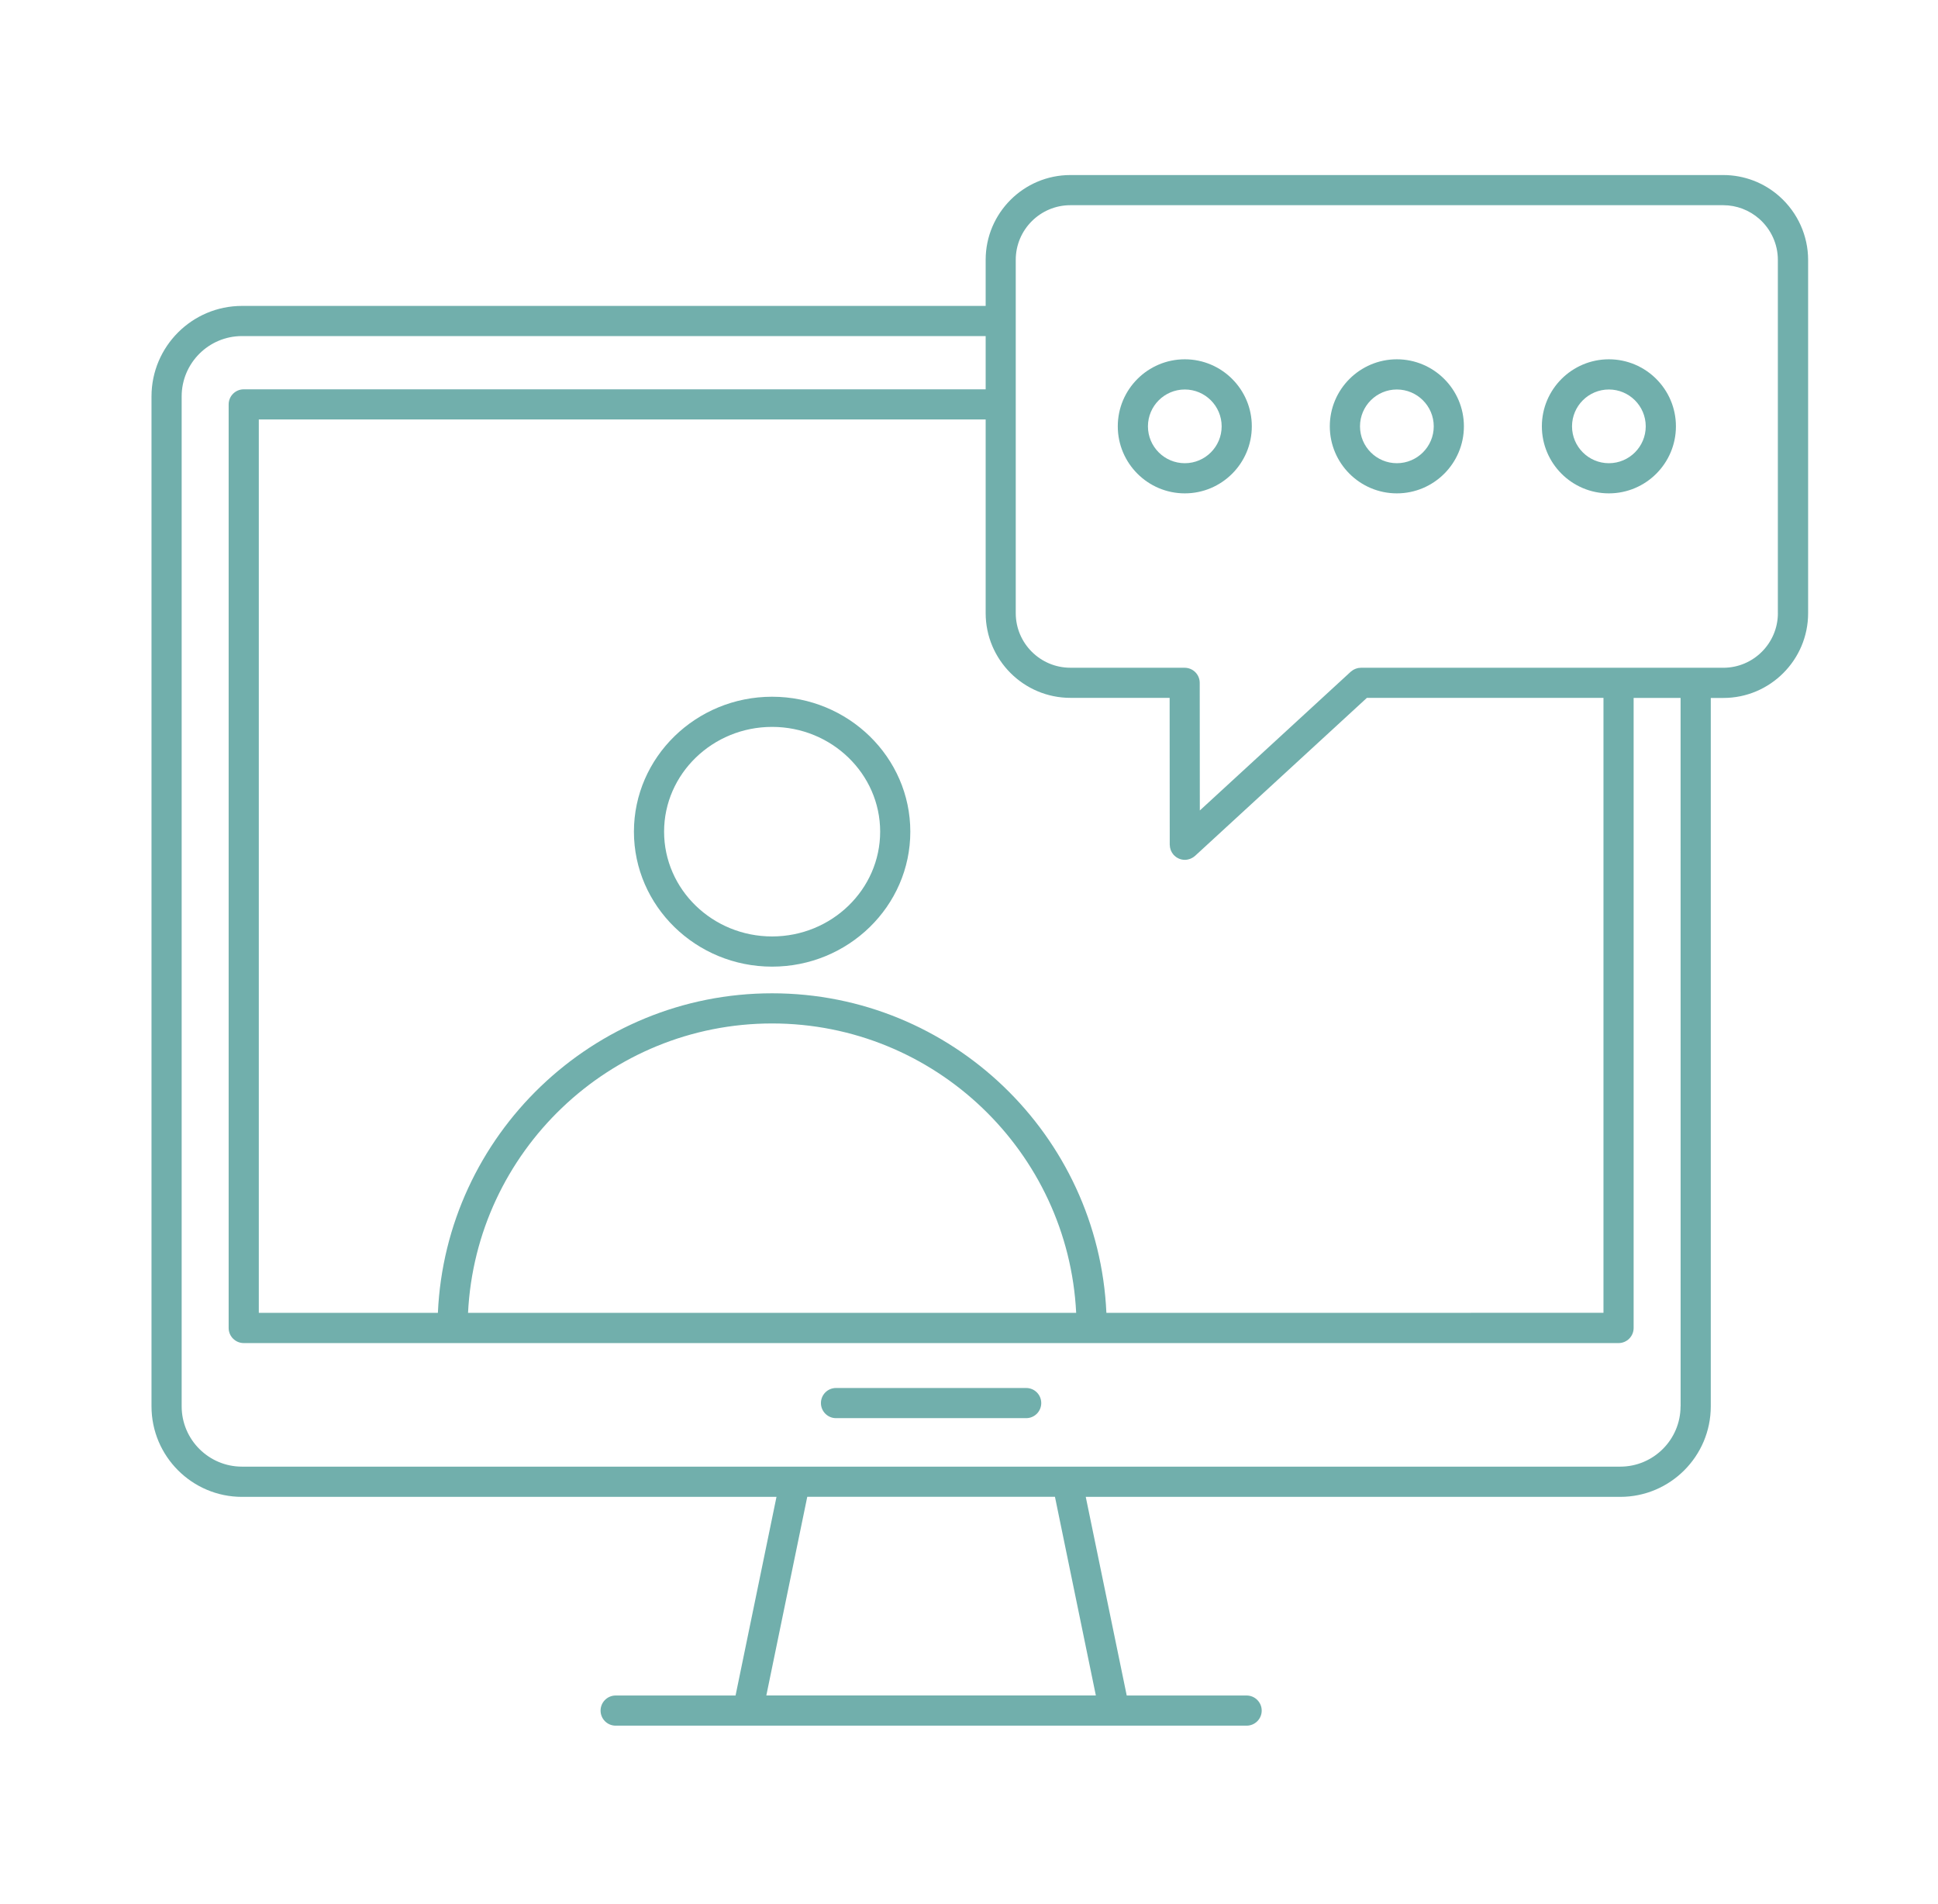 <svg width="57" height="56" viewBox="0 0 57 56" fill="none" xmlns="http://www.w3.org/2000/svg">
<path d="M30.182 40.821H24.588C24.344 40.821 24.145 41.019 24.145 41.264C24.145 41.509 24.344 41.708 24.588 41.708H30.182C30.427 41.708 30.625 41.509 30.625 41.264C30.625 41.019 30.427 40.821 30.182 40.821Z" fill="#71AFAC"/>
<path d="M52.34 5.779C51.883 5.371 51.295 5.148 50.685 5.148H31.483C30.108 5.148 28.99 6.266 28.99 7.641V8.997H7.117C5.65 8.997 4.456 10.191 4.456 11.659V41.361C4.456 42.828 5.65 44.023 7.117 44.023H22.838L21.634 49.865H18.108C17.863 49.865 17.664 50.064 17.664 50.309C17.664 50.554 17.863 50.752 18.108 50.752H32.777H32.779H36.665C36.91 50.752 37.109 50.554 37.109 50.309C37.109 50.064 36.91 49.865 36.665 49.865H33.139L31.934 44.023H47.655C49.123 44.023 50.317 42.828 50.317 41.361V20.527H50.687C52.062 20.527 53.18 19.408 53.18 18.034V7.641C53.179 6.933 52.873 6.254 52.34 5.779L52.34 5.779ZM31.483 20.525L34.401 20.525L34.404 24.845C34.404 24.856 34.407 24.867 34.408 24.878C34.409 24.892 34.41 24.907 34.412 24.922C34.415 24.937 34.42 24.951 34.424 24.966C34.427 24.979 34.431 24.992 34.435 25.005C34.441 25.02 34.448 25.034 34.456 25.048C34.462 25.059 34.467 25.071 34.474 25.081C34.483 25.096 34.495 25.11 34.505 25.123C34.512 25.131 34.515 25.138 34.521 25.145C34.523 25.147 34.525 25.148 34.528 25.15C34.542 25.166 34.559 25.178 34.575 25.192C34.583 25.198 34.589 25.204 34.596 25.209C34.616 25.223 34.637 25.234 34.658 25.244C34.664 25.247 34.669 25.25 34.674 25.252C34.727 25.275 34.786 25.288 34.848 25.288H34.848H34.85C34.878 25.288 34.905 25.285 34.933 25.279C34.944 25.277 34.953 25.274 34.964 25.271C34.981 25.266 34.997 25.262 35.014 25.255C35.026 25.251 35.036 25.244 35.047 25.239C35.061 25.232 35.075 25.225 35.089 25.216C35.1 25.209 35.111 25.2 35.122 25.192C35.131 25.185 35.14 25.18 35.149 25.171L40.203 20.524H47.161V38.61L32.541 38.611C32.307 33.389 27.988 29.213 22.709 29.213C17.431 29.213 13.112 33.389 12.879 38.611H7.612V12.336H28.99V18.032C28.991 19.407 30.109 20.524 31.483 20.524L31.483 20.525ZM31.652 38.611H13.766C13.999 33.879 17.921 30.1 22.709 30.1C27.497 30.101 31.42 33.88 31.652 38.611ZM32.231 49.864H22.539L23.743 44.021H31.028L32.231 49.864ZM49.428 41.36C49.428 42.338 48.632 43.134 47.654 43.134H7.117C6.139 43.134 5.343 42.338 5.343 41.36V11.658C5.343 10.68 6.139 9.884 7.117 9.884H28.99V11.45H7.169C6.924 11.45 6.725 11.649 6.725 11.894V39.056C6.725 39.301 6.924 39.5 7.169 39.5H47.605C47.849 39.5 48.048 39.301 48.048 39.056V20.526H49.429L49.43 41.359L49.428 41.36ZM52.291 18.032C52.291 18.918 51.571 19.639 50.685 19.639H40.03C40.02 19.639 40.013 19.641 40.004 19.641C39.986 19.642 39.968 19.643 39.95 19.646C39.938 19.648 39.926 19.651 39.915 19.655C39.899 19.659 39.882 19.664 39.867 19.67C39.856 19.675 39.844 19.68 39.834 19.685C39.819 19.693 39.804 19.7 39.79 19.709C39.779 19.717 39.77 19.724 39.758 19.733C39.748 19.741 39.738 19.746 39.728 19.755L35.289 23.836L35.286 20.082C35.286 19.837 35.087 19.639 34.842 19.639L31.481 19.638C30.596 19.638 29.875 18.918 29.875 18.033V11.898C29.875 11.896 29.876 11.895 29.876 11.894C29.876 11.892 29.875 11.891 29.875 11.89V9.446C29.875 9.444 29.876 9.443 29.876 9.441C29.876 9.44 29.875 9.438 29.875 9.437V7.641C29.875 6.756 30.596 6.035 31.481 6.035H50.684C51.076 6.035 51.454 6.18 51.749 6.442C52.093 6.749 52.29 7.186 52.29 7.641V18.033L52.291 18.032Z" fill="#71AFAC"/>
<path d="M22.709 20.491C20.468 20.491 18.645 22.271 18.645 24.46C18.645 26.648 20.468 28.429 22.709 28.429C24.95 28.429 26.774 26.648 26.774 24.46C26.774 22.272 24.95 20.491 22.709 20.491ZM22.709 27.541C20.957 27.541 19.532 26.159 19.532 24.459C19.532 22.761 20.958 21.378 22.709 21.378C24.461 21.378 25.887 22.761 25.887 24.459C25.887 26.159 24.461 27.541 22.709 27.541Z" fill="#71AFAC"/>
<path d="M47.32 10.567C46.233 10.567 45.349 11.452 45.349 12.538C45.349 13.626 46.233 14.51 47.32 14.51C48.408 14.51 49.292 13.626 49.292 12.538C49.292 11.452 48.408 10.567 47.32 10.567ZM47.32 13.623C46.723 13.623 46.236 13.137 46.236 12.539C46.236 11.941 46.722 11.455 47.32 11.455C47.918 11.455 48.404 11.941 48.404 12.539C48.404 13.137 47.918 13.623 47.32 13.623Z" fill="#71AFAC"/>
<path d="M41.084 10.567C39.997 10.567 39.112 11.452 39.112 12.538C39.112 13.626 39.997 14.51 41.084 14.51C42.171 14.51 43.056 13.626 43.056 12.538C43.056 11.452 42.171 10.567 41.084 10.567ZM41.084 13.623C40.486 13.623 40 13.137 40 12.539C40 11.941 40.486 11.455 41.084 11.455C41.682 11.455 42.169 11.941 42.169 12.539C42.169 13.137 41.682 13.623 41.084 13.623Z" fill="#71AFAC"/>
<path d="M34.847 10.567C33.76 10.567 32.876 11.452 32.876 12.538C32.876 13.626 33.761 14.51 34.847 14.51C35.934 14.51 36.818 13.626 36.818 12.538C36.819 11.452 35.934 10.567 34.847 10.567ZM34.847 13.623C34.249 13.623 33.763 13.137 33.763 12.539C33.763 11.941 34.249 11.455 34.847 11.455C35.445 11.455 35.931 11.941 35.931 12.539C35.931 13.137 35.446 13.623 34.847 13.623Z" fill="#71AFAC"/>
</svg>

